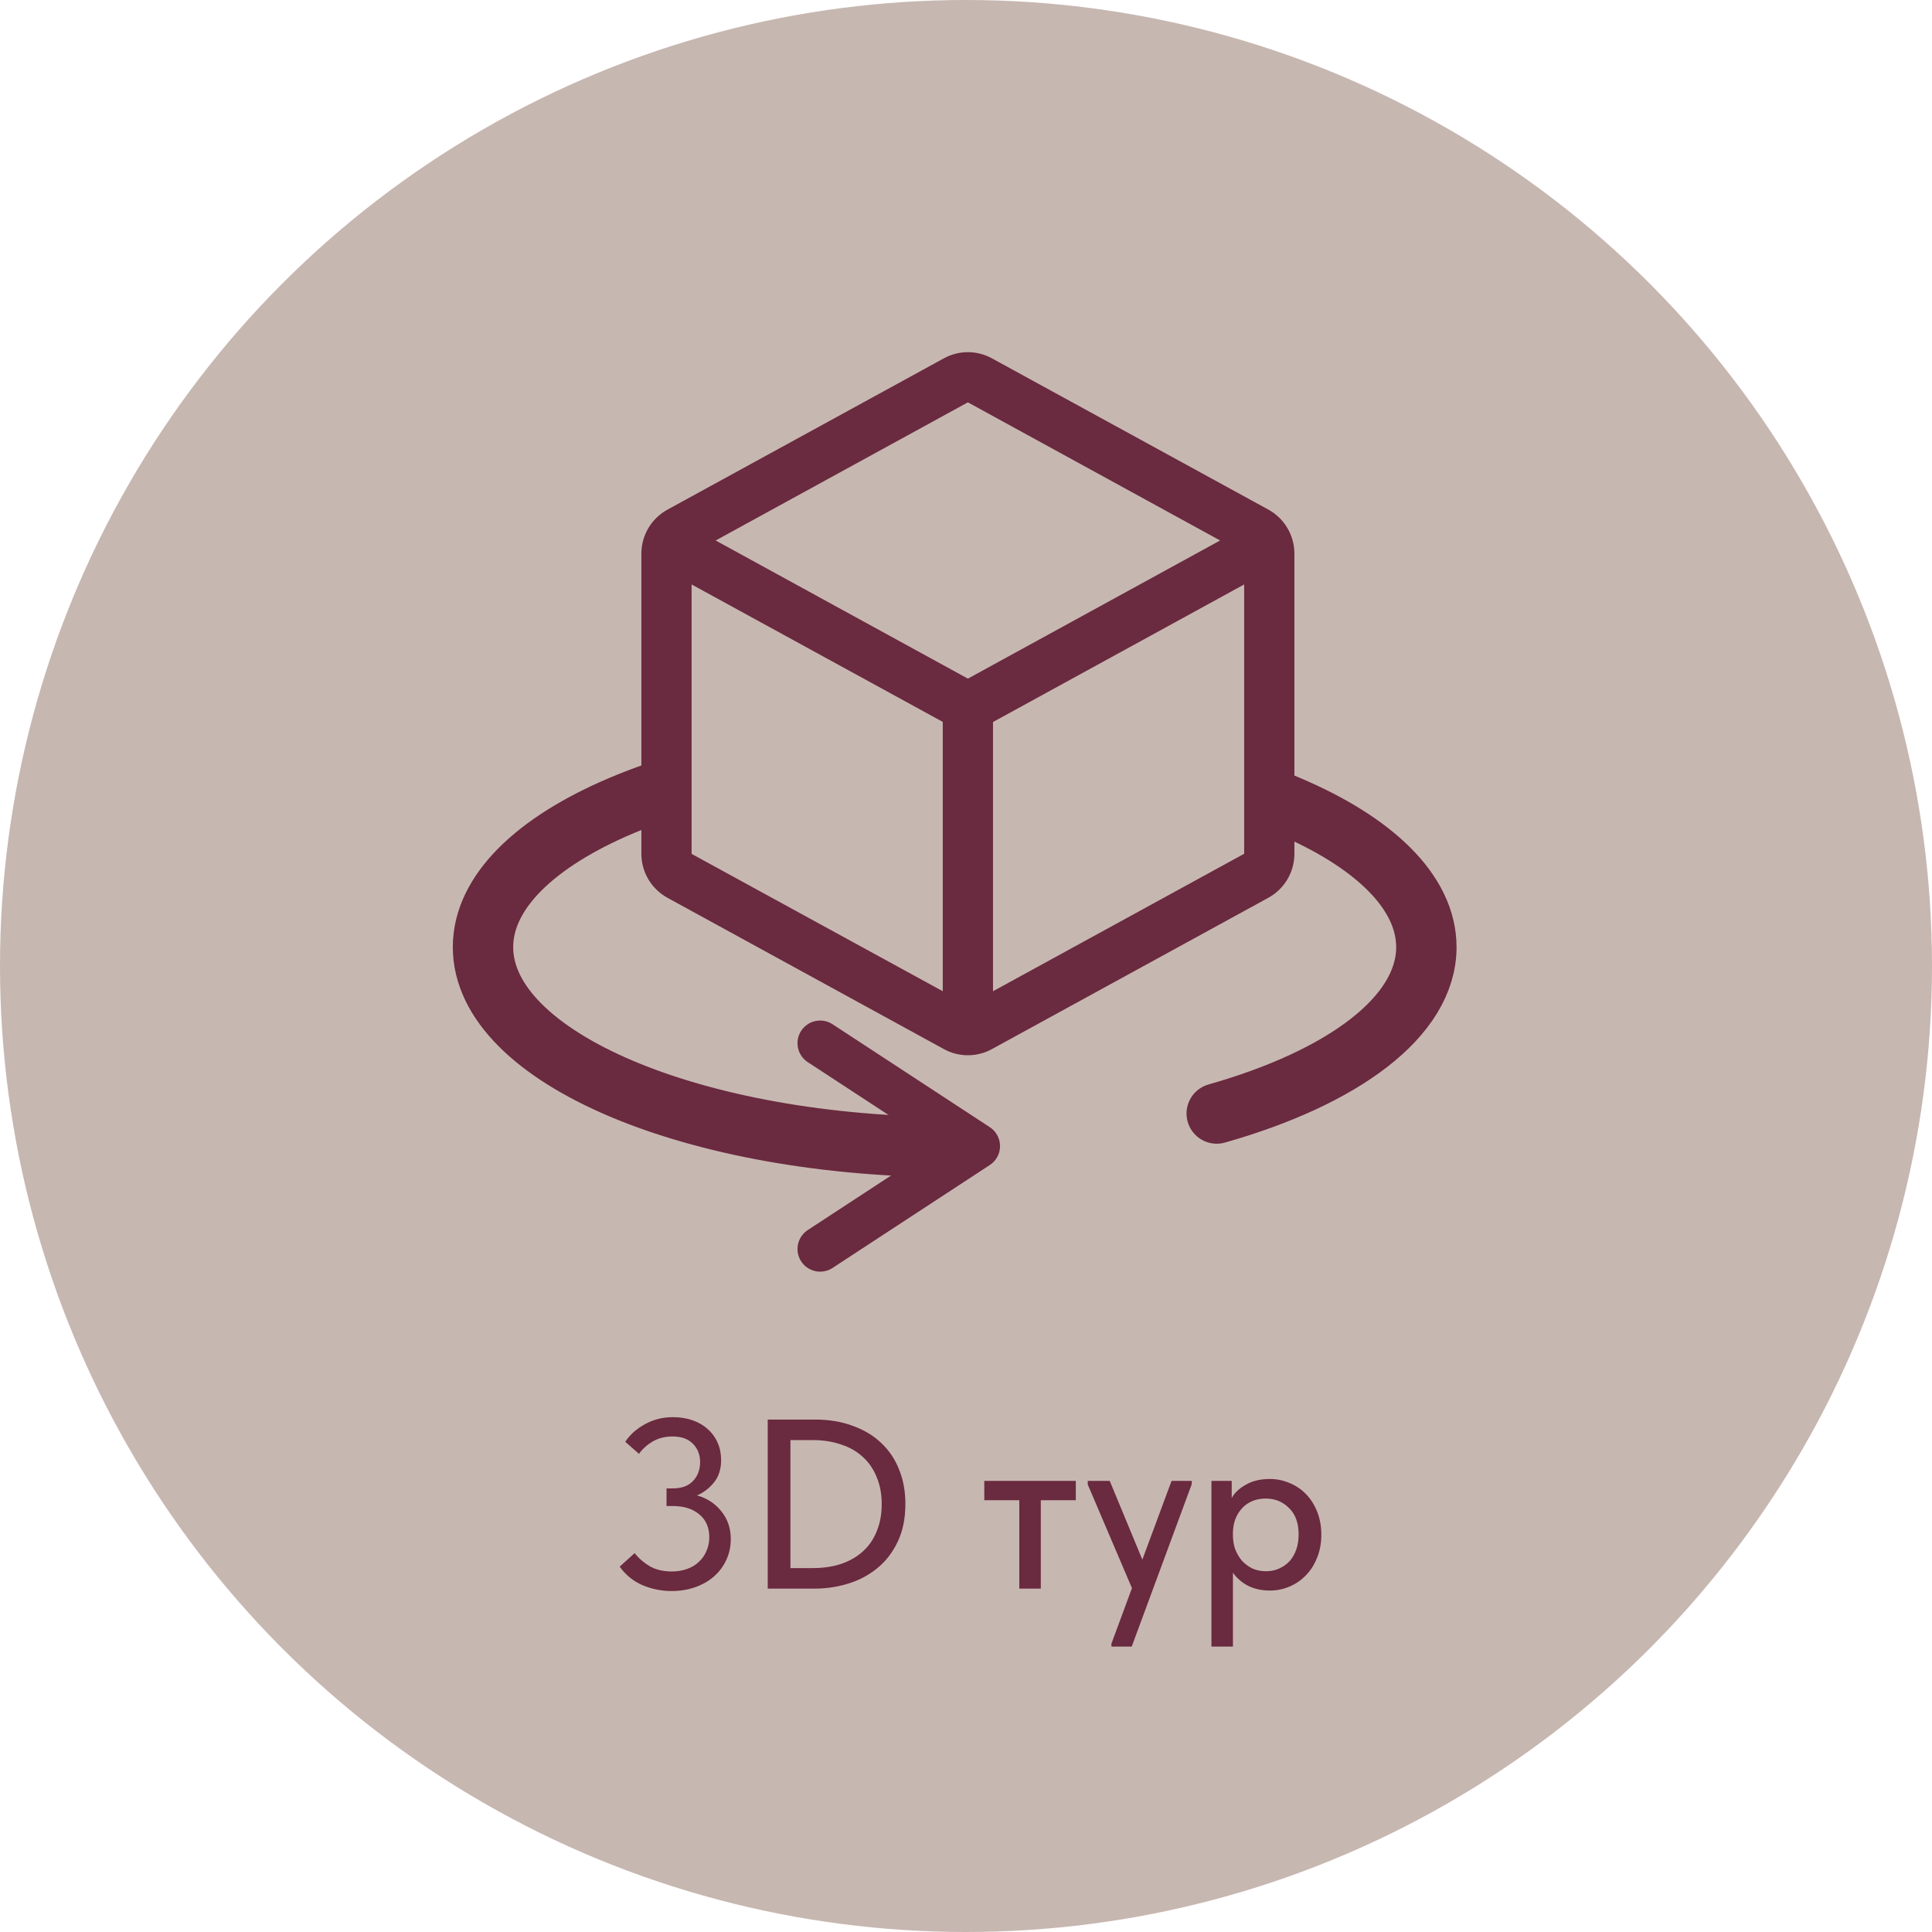 <?xml version="1.0" encoding="UTF-8"?> <svg xmlns="http://www.w3.org/2000/svg" width="512" height="512" viewBox="0 0 512 512" fill="none"><circle cx="256" cy="256" r="256" fill="#C7B7B1"></circle><path d="M322.444 295.096C355.972 285.582 378 269.391 378 251C378 221.717 322.028 198 253 198C183.972 198 128 221.717 128 251C128 280.282 183.972 304 253 304" stroke="#6A2A3F" stroke-width="16" stroke-linecap="round" stroke-linejoin="round"></path><ellipse cx="255" cy="208" rx="81" ry="31" fill="#C7B7B1"></ellipse><path d="M217.347 276.455L259.014 303.727L217.347 331" stroke="#6A2A3F" stroke-width="12" stroke-linecap="round" stroke-linejoin="round"></path><path d="M336.109 135.039L262.89 94.977C260.934 93.896 258.735 93.329 256.5 93.329C254.265 93.329 252.066 93.896 250.11 94.977L176.891 135.056C174.8 136.2 173.055 137.884 171.837 139.933C170.619 141.982 169.974 144.32 169.969 146.704V226.279C169.974 228.663 170.619 231.001 171.837 233.05C173.055 235.099 174.8 236.784 176.891 237.928L250.11 278.007C252.066 279.088 254.265 279.655 256.5 279.655C258.735 279.655 260.934 279.088 262.89 278.007L336.109 237.928C338.2 236.784 339.945 235.099 341.163 233.05C342.381 231.001 343.026 228.663 343.031 226.279V146.712C343.03 144.325 342.387 141.981 341.169 139.927C339.951 137.873 338.203 136.185 336.109 135.039ZM256.5 106.625L323.345 143.234L256.5 179.844L189.655 143.234L256.5 106.625ZM183.281 154.883L249.844 191.309V262.689L183.281 226.288V154.883ZM263.156 262.689V191.342L329.719 154.883V226.254L263.156 262.689Z" fill="#6A2A3F"></path><path d="M177.984 421.64C175.339 421.64 172.779 421.128 170.304 420.104C167.829 419.037 165.803 417.395 164.224 415.176L168.192 411.592C169.259 412.957 170.581 414.109 172.16 415.048C173.781 415.987 175.744 416.456 178.048 416.456C179.499 416.456 180.821 416.243 182.016 415.816C183.253 415.389 184.299 414.771 185.152 413.96C186.048 413.149 186.731 412.189 187.2 411.08C187.712 409.971 187.968 408.733 187.968 407.368C187.968 404.765 187.072 402.739 185.28 401.288C183.531 399.837 181.205 399.112 178.304 399.112H176.64V394.44H178.304C180.651 394.44 182.443 393.779 183.68 392.456C184.917 391.133 185.536 389.469 185.536 387.464C185.536 385.501 184.896 383.88 183.616 382.6C182.379 381.32 180.587 380.68 178.24 380.68C176.235 380.68 174.464 381.128 172.928 382.024C171.435 382.92 170.24 384.008 169.344 385.288L165.696 382.088C166.976 380.168 168.725 378.611 170.944 377.416C173.163 376.179 175.616 375.56 178.304 375.56C180.224 375.56 181.973 375.837 183.552 376.392C185.131 376.947 186.475 377.736 187.584 378.76C188.736 379.784 189.611 381 190.208 382.408C190.805 383.773 191.104 385.288 191.104 386.952C191.104 389.384 190.443 391.389 189.12 392.968C187.84 394.504 186.368 395.613 184.704 396.296C187.349 397.021 189.504 398.429 191.168 400.52C192.832 402.568 193.664 405.021 193.664 407.88C193.664 409.885 193.259 411.741 192.448 413.448C191.68 415.112 190.592 416.563 189.184 417.8C187.819 418.995 186.176 419.933 184.256 420.616C182.336 421.299 180.245 421.64 177.984 421.64ZM203.455 421V376.2H215.999C219.711 376.2 223.039 376.755 225.983 377.864C228.97 378.931 231.487 380.445 233.535 382.408C235.626 384.371 237.204 386.717 238.271 389.448C239.38 392.179 239.935 395.208 239.935 398.536C239.935 402.419 239.252 405.768 237.887 408.584C236.564 411.4 234.772 413.725 232.511 415.56C230.292 417.395 227.732 418.76 224.831 419.656C221.972 420.552 218.986 421 215.871 421H203.455ZM215.359 415.56C218.218 415.56 220.778 415.176 223.039 414.408C225.343 413.597 227.263 412.467 228.799 411.016C230.378 409.565 231.572 407.795 232.383 405.704C233.236 403.613 233.663 401.245 233.663 398.6C233.663 395.912 233.215 393.523 232.319 391.432C231.466 389.299 230.228 387.507 228.607 386.056C227.028 384.605 225.108 383.517 222.847 382.792C220.628 382.024 218.154 381.64 215.423 381.64H209.471V415.56H215.359ZM270.126 397.576H260.846V392.456H285.102V397.576H275.822V421H270.126V397.576ZM294.54 435.592L299.98 420.872L288.268 393.416V392.456H294.092L302.732 413.32L310.476 392.456H315.852L315.788 393.416L299.916 436.36H294.54V435.592ZM321.043 436.36V392.456H326.419V397C327.144 395.635 328.381 394.461 330.131 393.48C331.88 392.456 334.013 391.944 336.531 391.944C338.365 391.944 340.115 392.307 341.779 393.032C343.443 393.715 344.893 394.696 346.131 395.976C347.368 397.256 348.349 398.813 349.075 400.648C349.8 402.483 350.163 404.509 350.163 406.728C350.163 408.989 349.779 411.037 349.011 412.872C348.285 414.707 347.283 416.264 346.003 417.544C344.765 418.824 343.315 419.805 341.651 420.488C340.029 421.171 338.323 421.512 336.531 421.512C334.355 421.512 332.413 421.085 330.707 420.232C329.043 419.336 327.72 418.184 326.739 416.776V436.36H321.043ZM335.443 397.128C334.077 397.128 332.861 397.363 331.795 397.832C330.728 398.301 329.832 398.941 329.107 399.752C328.381 400.563 327.805 401.501 327.379 402.568C326.995 403.635 326.781 404.765 326.739 405.96V406.92C326.739 408.157 326.931 409.352 327.315 410.504C327.741 411.613 328.317 412.616 329.043 413.512C329.811 414.365 330.728 415.069 331.795 415.624C332.904 416.136 334.141 416.392 335.507 416.392C336.787 416.392 337.939 416.157 338.963 415.688C340.029 415.219 340.947 414.579 341.715 413.768C342.483 412.915 343.08 411.891 343.507 410.696C343.933 409.501 344.147 408.157 344.147 406.664C344.147 403.592 343.293 401.245 341.587 399.624C339.923 397.96 337.875 397.128 335.443 397.128Z" fill="#6A2A3F"></path></svg> 